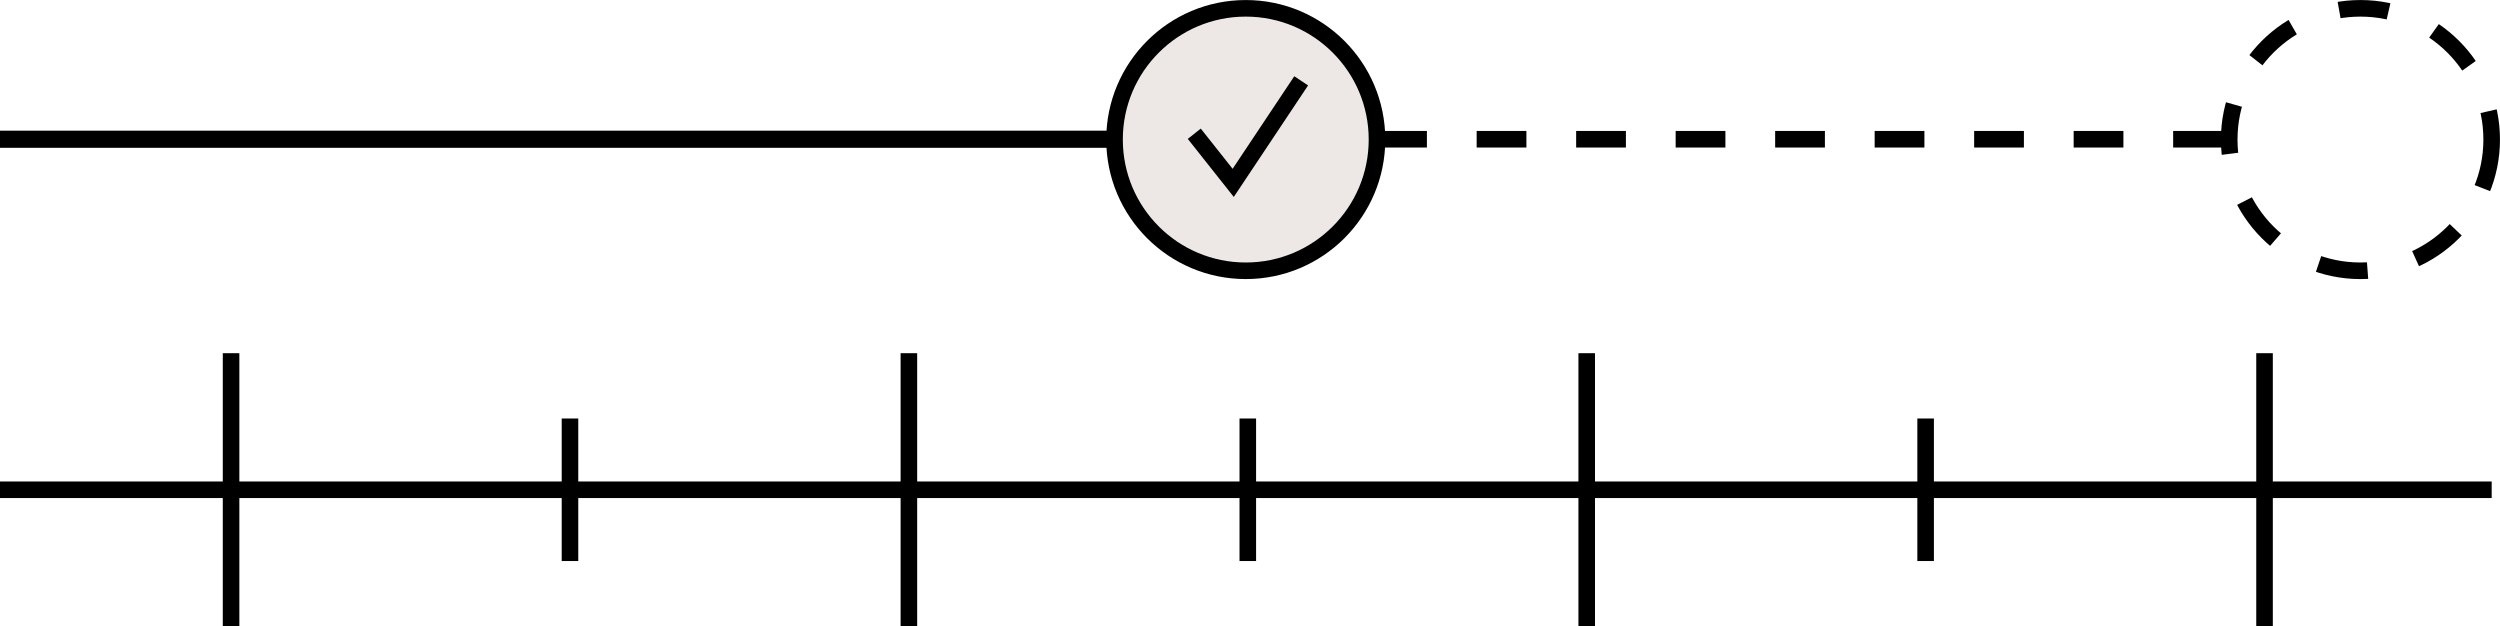 <?xml version="1.0" encoding="utf-8"?>
<!-- Generator: Adobe Illustrator 25.2.1, SVG Export Plug-In . SVG Version: 6.00 Build 0)  -->
<svg version="1.1" id="Layer_1" xmlns="http://www.w3.org/2000/svg" xmlns:xlink="http://www.w3.org/1999/xlink" x="0px" y="0px"
	 viewBox="0 0 1592.6 399" style="enable-background:new 0 0 1592.6 399;" xml:space="preserve">
<style type="text/css">
	.st0{fill:none;stroke:#000000;stroke-width:10.916;stroke-miterlimit:10;}
	.st1{fill:none;stroke:#000000;stroke-width:10.564;stroke-miterlimit:10;stroke-dasharray:31.693;}
	.st2{fill:none;stroke:#000000;stroke-width:10.555;stroke-miterlimit:10;}
	.st3{fill:#EDE8E5;stroke:#000000;stroke-width:10.555;stroke-linejoin:round;stroke-miterlimit:10;}
</style>
<g>
	<line class="st0" x1="0" y1="88.7" x2="710" y2="88.7"/>
	<line class="st1" x1="877.3" y1="88.7" x2="1420.1" y2="88.7"/>
	<line class="st2" x1="0" y1="312" x2="1587.3" y2="312"/>
	<circle class="st3" cx="793.6" cy="88.9" r="83.6"/>
	<line class="st2" x1="363.1" y1="266.6" x2="363.1" y2="357.4"/>
	<line class="st2" x1="147.2" y1="225" x2="147.2" y2="399"/>
	<line class="st2" x1="794.9" y1="266.6" x2="794.9" y2="357.4"/>
	<line class="st2" x1="579" y1="225" x2="579" y2="399"/>
	<line class="st2" x1="1226.7" y1="266.6" x2="1226.7" y2="357.4"/>
	<line class="st2" x1="1010.8" y1="225" x2="1010.8" y2="399"/>
	<line class="st2" x1="1442.6" y1="225" x2="1442.6" y2="399"/>
	<polyline class="st2" points="760.8,85.2 785.6,116.5 828.9,51.5 	"/>
	<circle class="st1" cx="1503.7" cy="88.9" r="83.6"/>
</g>
</svg>
